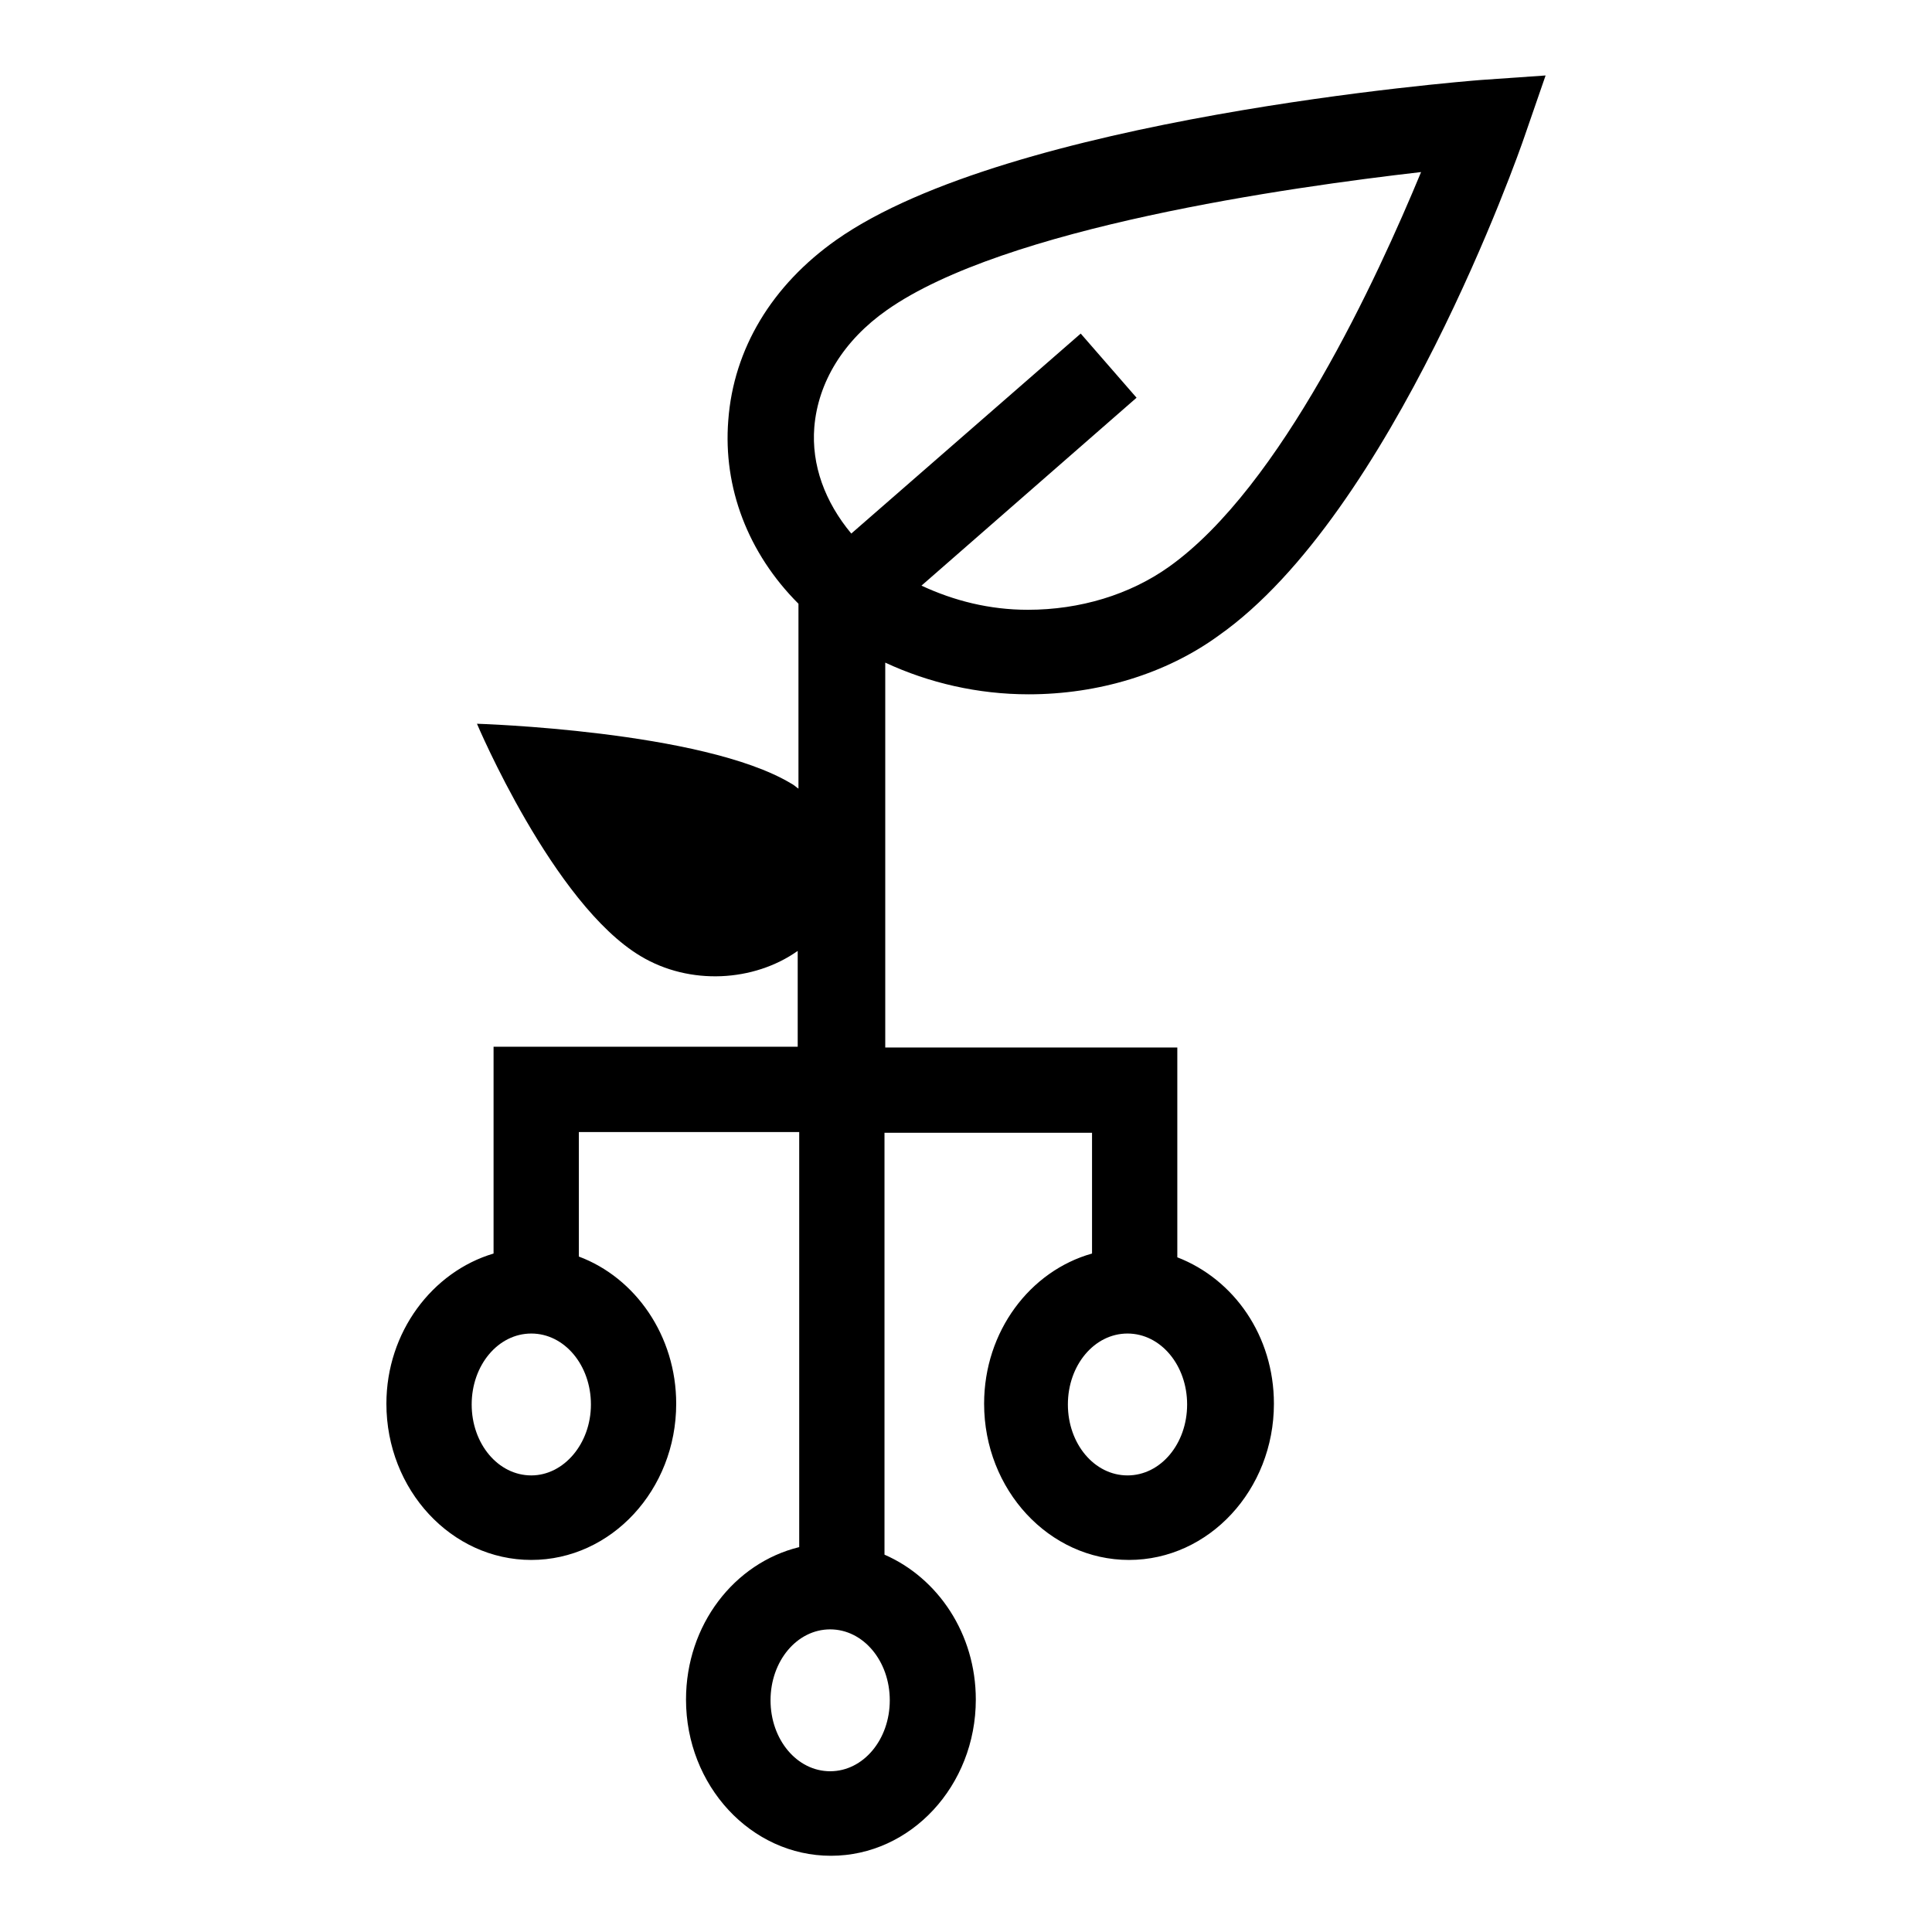 <?xml version="1.0" encoding="utf-8"?>
<!-- Svg Vector Icons : http://www.onlinewebfonts.com/icon -->
<!DOCTYPE svg PUBLIC "-//W3C//DTD SVG 1.1//EN" "http://www.w3.org/Graphics/SVG/1.1/DTD/svg11.dtd">
<svg version="1.1" xmlns="http://www.w3.org/2000/svg" xmlns:xlink="http://www.w3.org/1999/xlink" x="0px" y="0px" viewBox="0 0 256 256" enable-background="new 0 0 256 256" xml:space="preserve">
<g><g><g><path fill="#000000" d="M196.2,10.6c-2.5,0.2-62.4,5-85.4,21.2c-8.5,6-13.6,14.4-14.3,23.9c-0.7,8.9,2.6,17.6,9.3,24.3v24.5c-0.3-0.2-0.6-0.5-1-0.7c-11.7-7-41.6-7.9-41.6-7.9s10.1,23.9,21.7,30.8c6.5,3.9,15,3.4,20.8-0.7v12.7H65.4v27.4c-8.1,2.4-14.2,10.4-14.2,19.9c0,11.4,8.6,20.7,19.2,20.7c10.6,0,19.2-9.3,19.2-20.7c0-9-5.4-16.7-12.9-19.5v-16.5h29.2v55c-8.6,2.1-15,10.3-15,20.2c0,11.4,8.6,20.7,19.2,20.7c10.6,0,19.2-9.3,19.2-20.7c0-8.7-5-16.1-12.1-19.2v-55.9h27.5v16c-8.2,2.3-14.3,10.3-14.3,19.9c0,11.4,8.6,20.7,19.2,20.7c10.6,0,19.2-9.3,19.2-20.7c0-9-5.3-16.5-12.8-19.4v-27.8h-38.7v-51c5.8,2.7,12.3,4.2,19,4.2c9.2,0,18.2-2.7,25.2-7.8C184.5,68,201.3,20.2,202,18.1l2.8-8.1L196.2,10.6z M70.4,195.5c-4.4,0-7.9-4.2-7.9-9.4c0-5.2,3.5-9.4,7.9-9.4c4.4,0,7.9,4.2,7.9,9.4C78.3,191.3,74.7,195.5,70.4,195.5z M110,234.7c-4.4,0-7.9-4.2-7.9-9.4s3.5-9.4,7.9-9.4s7.9,4.2,7.9,9.4C117.9,230.5,114.4,234.7,110,234.7z M149.4,195.5c-4.4,0-7.9-4.2-7.9-9.4c0-5.2,3.5-9.4,7.9-9.4c4.4,0,7.9,4.2,7.9,9.4C157.3,191.3,153.8,195.5,149.4,195.5z M154.9,75.1c-5.2,3.7-11.8,5.7-18.7,5.7c-5.1,0-9.8-1.2-14.1-3.2l28.5-24.9l-7.4-8.5l-30.4,26.5c-3.5-4.2-5.3-9.1-4.9-14.1c0.5-6,3.9-11.5,9.6-15.5c15.6-11,53.4-16.3,70.8-18.3C182.5,36.8,169.8,64.5,154.9,75.1z"/></g><g></g><g></g><g></g><g></g><g></g><g></g><g></g><g></g><g></g><g></g><g></g><g></g><g></g><g></g><g></g></g></g>
</svg>